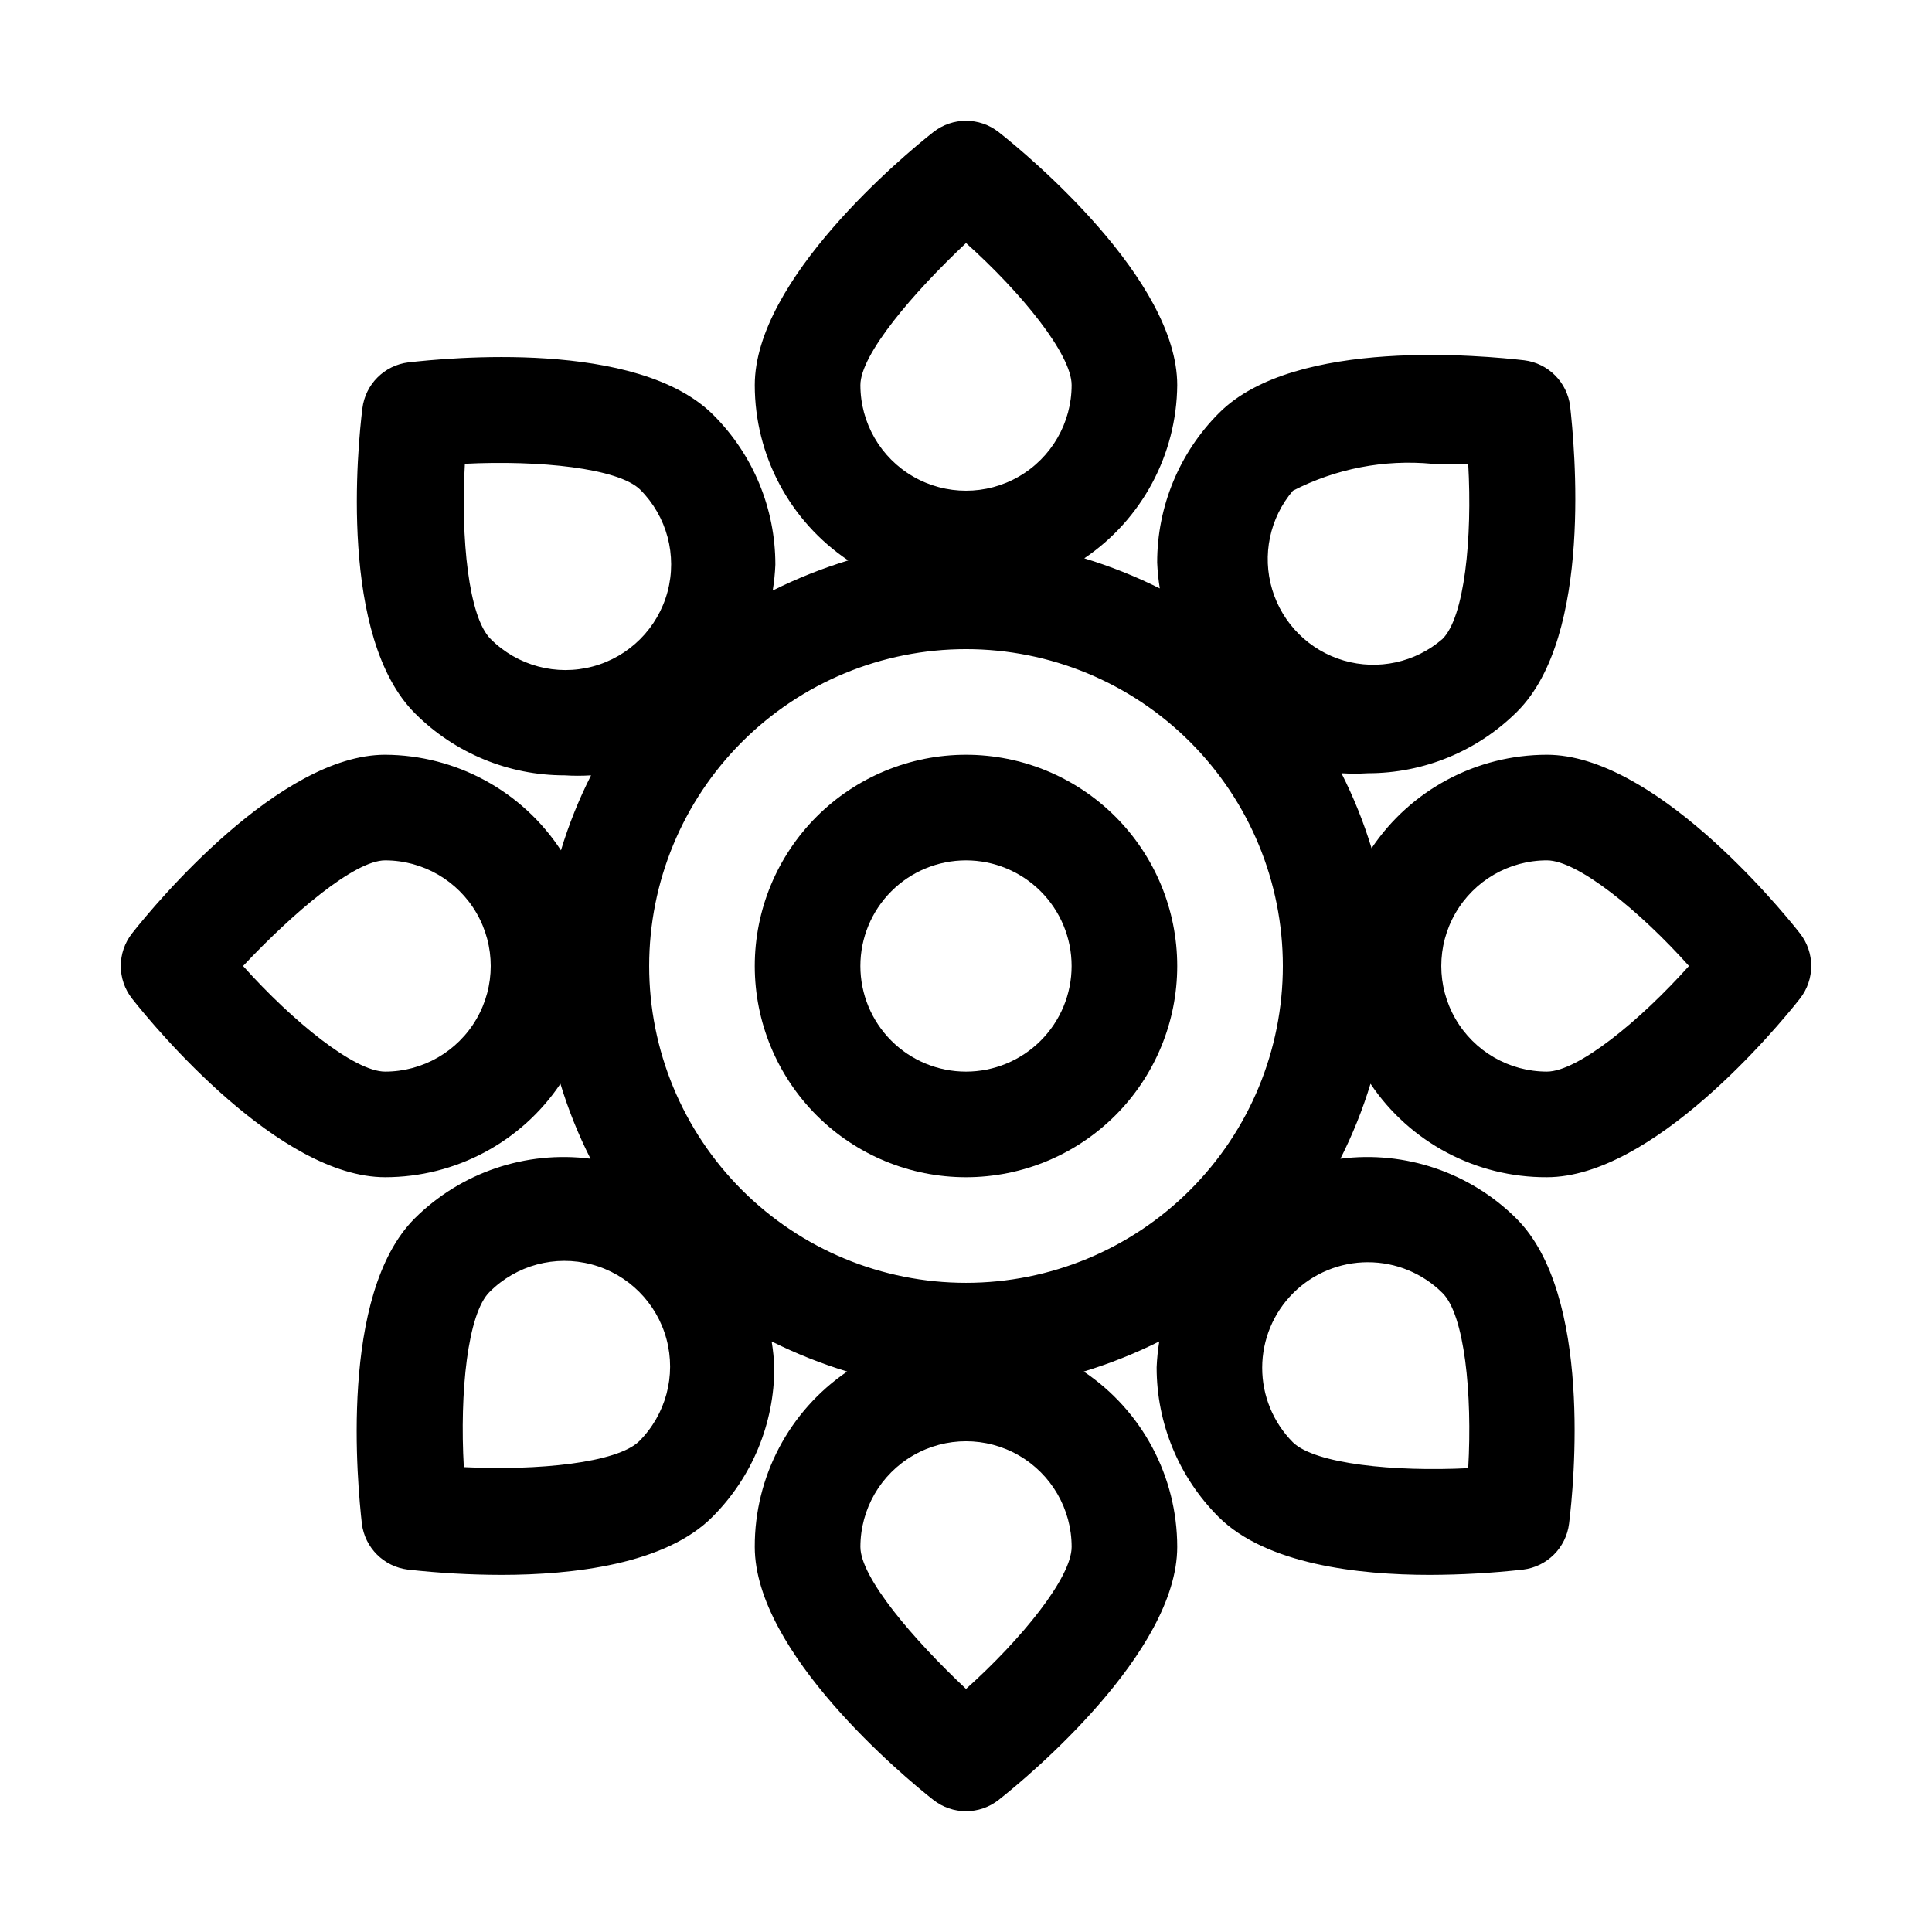 <?xml version="1.0" encoding="UTF-8"?>
<!-- Uploaded to: SVG Repo, www.svgrepo.com, Generator: SVG Repo Mixer Tools -->
<svg fill="#000000" width="800px" height="800px" version="1.1" viewBox="144 144 512 512" xmlns="http://www.w3.org/2000/svg">
 <g>
  <path d="m620.98 391.32c-6.16-7.836-39.047-47.301-67.035-47.301-18.648 0.004-36.066 9.289-46.465 24.77-2.074-6.844-4.742-13.492-7.977-19.871 2.332 0.145 4.668 0.145 7 0 14.848 0.012 29.098-5.879 39.602-16.375 20.152-20.152 15.113-70.812 13.996-80.891v0.004c-0.785-6.371-5.805-11.391-12.176-12.176-9.938-1.121-60.738-6.297-80.891 13.996v-0.004c-10.492 10.508-16.383 24.754-16.371 39.605 0.094 2.297 0.328 4.59 0.699 6.859-6.438-3.211-13.133-5.879-20.012-7.977 15.262-10.316 24.473-27.484 24.629-45.902 0-27.988-39.465-60.879-47.301-67.035-5.086-4.019-12.27-4.019-17.355 0-7.836 6.156-47.301 39.043-47.301 67.035 0.004 18.645 9.289 36.066 24.77 46.461-6.879 2.098-13.574 4.766-20.012 7.977 0.371-2.269 0.605-4.559 0.699-6.856 0.012-14.852-5.879-29.102-16.371-39.605-20.152-20.293-70.953-15.113-80.891-13.996-6.371 0.785-11.391 5.805-12.176 12.176-1.258 10.078-6.297 60.738 13.996 80.891 10.504 10.492 24.754 16.383 39.605 16.371 2.328 0.148 4.664 0.148 6.996 0-3.234 6.379-5.902 13.031-7.977 19.875-10.297-15.734-27.801-25.25-46.602-25.332-27.988 0-60.879 39.465-67.035 47.301-4.019 5.086-4.019 12.27 0 17.355 6.156 7.836 39.043 47.301 67.035 47.301 18.645-0.004 36.066-9.289 46.461-24.77 2.074 6.844 4.742 13.492 7.977 19.871-17.141-2.203-34.344 3.633-46.602 15.816-20.152 20.152-15.113 70.812-13.996 80.891v-0.004c0.785 6.371 5.805 11.391 12.176 12.176 8.227 0.918 16.496 1.383 24.77 1.402 19.031 0 43.523-2.801 55.98-15.395 10.496-10.508 16.387-24.754 16.375-39.605-0.098-2.301-0.328-4.59-0.703-6.859 6.441 3.211 13.133 5.879 20.016 7.977-15.375 10.461-24.551 27.871-24.492 46.465 0 27.988 39.465 60.879 47.301 67.035 5.086 4.019 12.27 4.019 17.355 0 7.836-6.16 47.301-39.047 47.301-67.035-0.004-18.648-9.289-36.066-24.77-46.465 6.879-2.098 13.574-4.766 20.012-7.977-0.371 2.269-0.605 4.559-0.699 6.859-0.012 14.852 5.879 29.098 16.375 39.605 12.594 12.594 37.086 15.395 55.98 15.395h-0.004c8.277-0.02 16.547-0.484 24.773-1.402 6.367-0.785 11.387-5.805 12.172-12.176 1.258-10.078 6.297-60.738-13.996-80.891l0.004 0.004c-12.262-12.184-29.461-18.02-46.602-15.816 3.231-6.379 5.898-13.027 7.977-19.871 10.449 15.562 27.996 24.859 46.742 24.77 27.988 0 60.879-39.465 67.035-47.301 4.019-5.086 4.019-12.27 0-17.355zm-374.92 36.668c-8.117 0-24.492-13.297-37.645-27.988 13.152-13.996 29.527-27.992 37.645-27.992 9.996 0 19.238 5.336 24.238 13.996s5 19.328 0 27.988c-5 8.66-14.242 13.996-24.238 13.996zm240.57-153.94c11.383-5.859 24.203-8.336 36.945-7.137h9.516c1.121 19.734-0.98 40.723-6.856 46.461-7.184 6.199-17.016 8.332-26.125 5.676-9.105-2.656-16.246-9.75-18.969-18.836-2.723-9.09-0.656-18.938 5.488-26.164zm-2.66 125.95c0 22.27-8.844 43.625-24.594 59.371-15.746 15.75-37.102 24.594-59.371 24.594s-43.629-8.844-59.375-24.594c-15.75-15.746-24.594-37.102-24.594-59.371s8.844-43.629 24.594-59.375c15.746-15.75 37.105-24.594 59.375-24.594s43.625 8.844 59.371 24.594c15.75 15.746 24.594 37.105 24.594 59.375zm-83.965-191.59c14.695 13.156 27.988 29.527 27.988 37.645v0.004c0 9.996-5.336 19.238-13.996 24.238-8.66 5-19.328 5-27.988 0s-13.996-14.242-13.996-24.238c0-8.117 13.996-24.492 27.992-37.648zm-125.95 104.96c-5.879-5.738-7.977-26.73-6.856-46.461 19.594-0.98 40.586 1.121 46.461 6.856 7.074 7.074 9.836 17.387 7.246 27.051-2.59 9.664-10.137 17.215-19.801 19.805-9.664 2.59-19.977-0.176-27.051-7.25zm39.324 212.58c-5.879 5.738-26.871 7.836-46.461 6.856-1.121-19.734 0.98-40.723 6.856-46.461v0.004c7.074-7.078 17.387-9.84 27.051-7.25 9.664 2.59 17.215 10.137 19.805 19.801 2.59 9.668-0.176 19.977-7.25 27.051zm86.629 65.637c-13.996-13.156-27.992-29.527-27.992-37.645 0-10 5.336-19.242 13.996-24.242s19.328-5 27.988 0c8.66 5 13.996 14.242 13.996 24.242 0 8.117-13.297 24.488-27.988 37.645zm106.5-113.08c7.391-0.004 14.484 2.914 19.73 8.117 5.879 5.738 7.977 26.73 6.856 46.461-19.594 0.98-40.586-1.121-46.461-6.856-5.227-5.258-8.156-12.379-8.137-19.797 0.016-7.414 2.973-14.52 8.227-19.758 5.25-5.234 12.367-8.172 19.785-8.168zm47.441-50.52c-10 0-19.242-5.336-24.242-13.996-5-8.66-5-19.328 0-27.988s14.242-13.996 24.242-13.996c8.117 0 24.492 13.297 37.645 27.988-13.156 14.695-29.527 27.992-37.645 27.992z"/>
  <path d="m400 344.02c-14.848 0-29.086 5.898-39.586 16.395-10.496 10.5-16.395 24.738-16.395 39.586 0 14.844 5.898 29.082 16.395 39.582 10.5 10.496 24.738 16.395 39.586 16.395 14.844 0 29.082-5.898 39.582-16.395 10.496-10.5 16.395-24.738 16.395-39.582 0-14.848-5.898-29.086-16.395-39.586-10.5-10.496-24.738-16.395-39.582-16.395zm0 83.969c-7.426 0-14.543-2.949-19.793-8.199s-8.199-12.367-8.199-19.789c0-7.426 2.949-14.543 8.199-19.793s12.367-8.199 19.793-8.199c7.422 0 14.539 2.949 19.789 8.199s8.199 12.367 8.199 19.793c0 7.422-2.949 14.539-8.199 19.789s-12.367 8.199-19.789 8.199z"/>
 </g>
</svg>